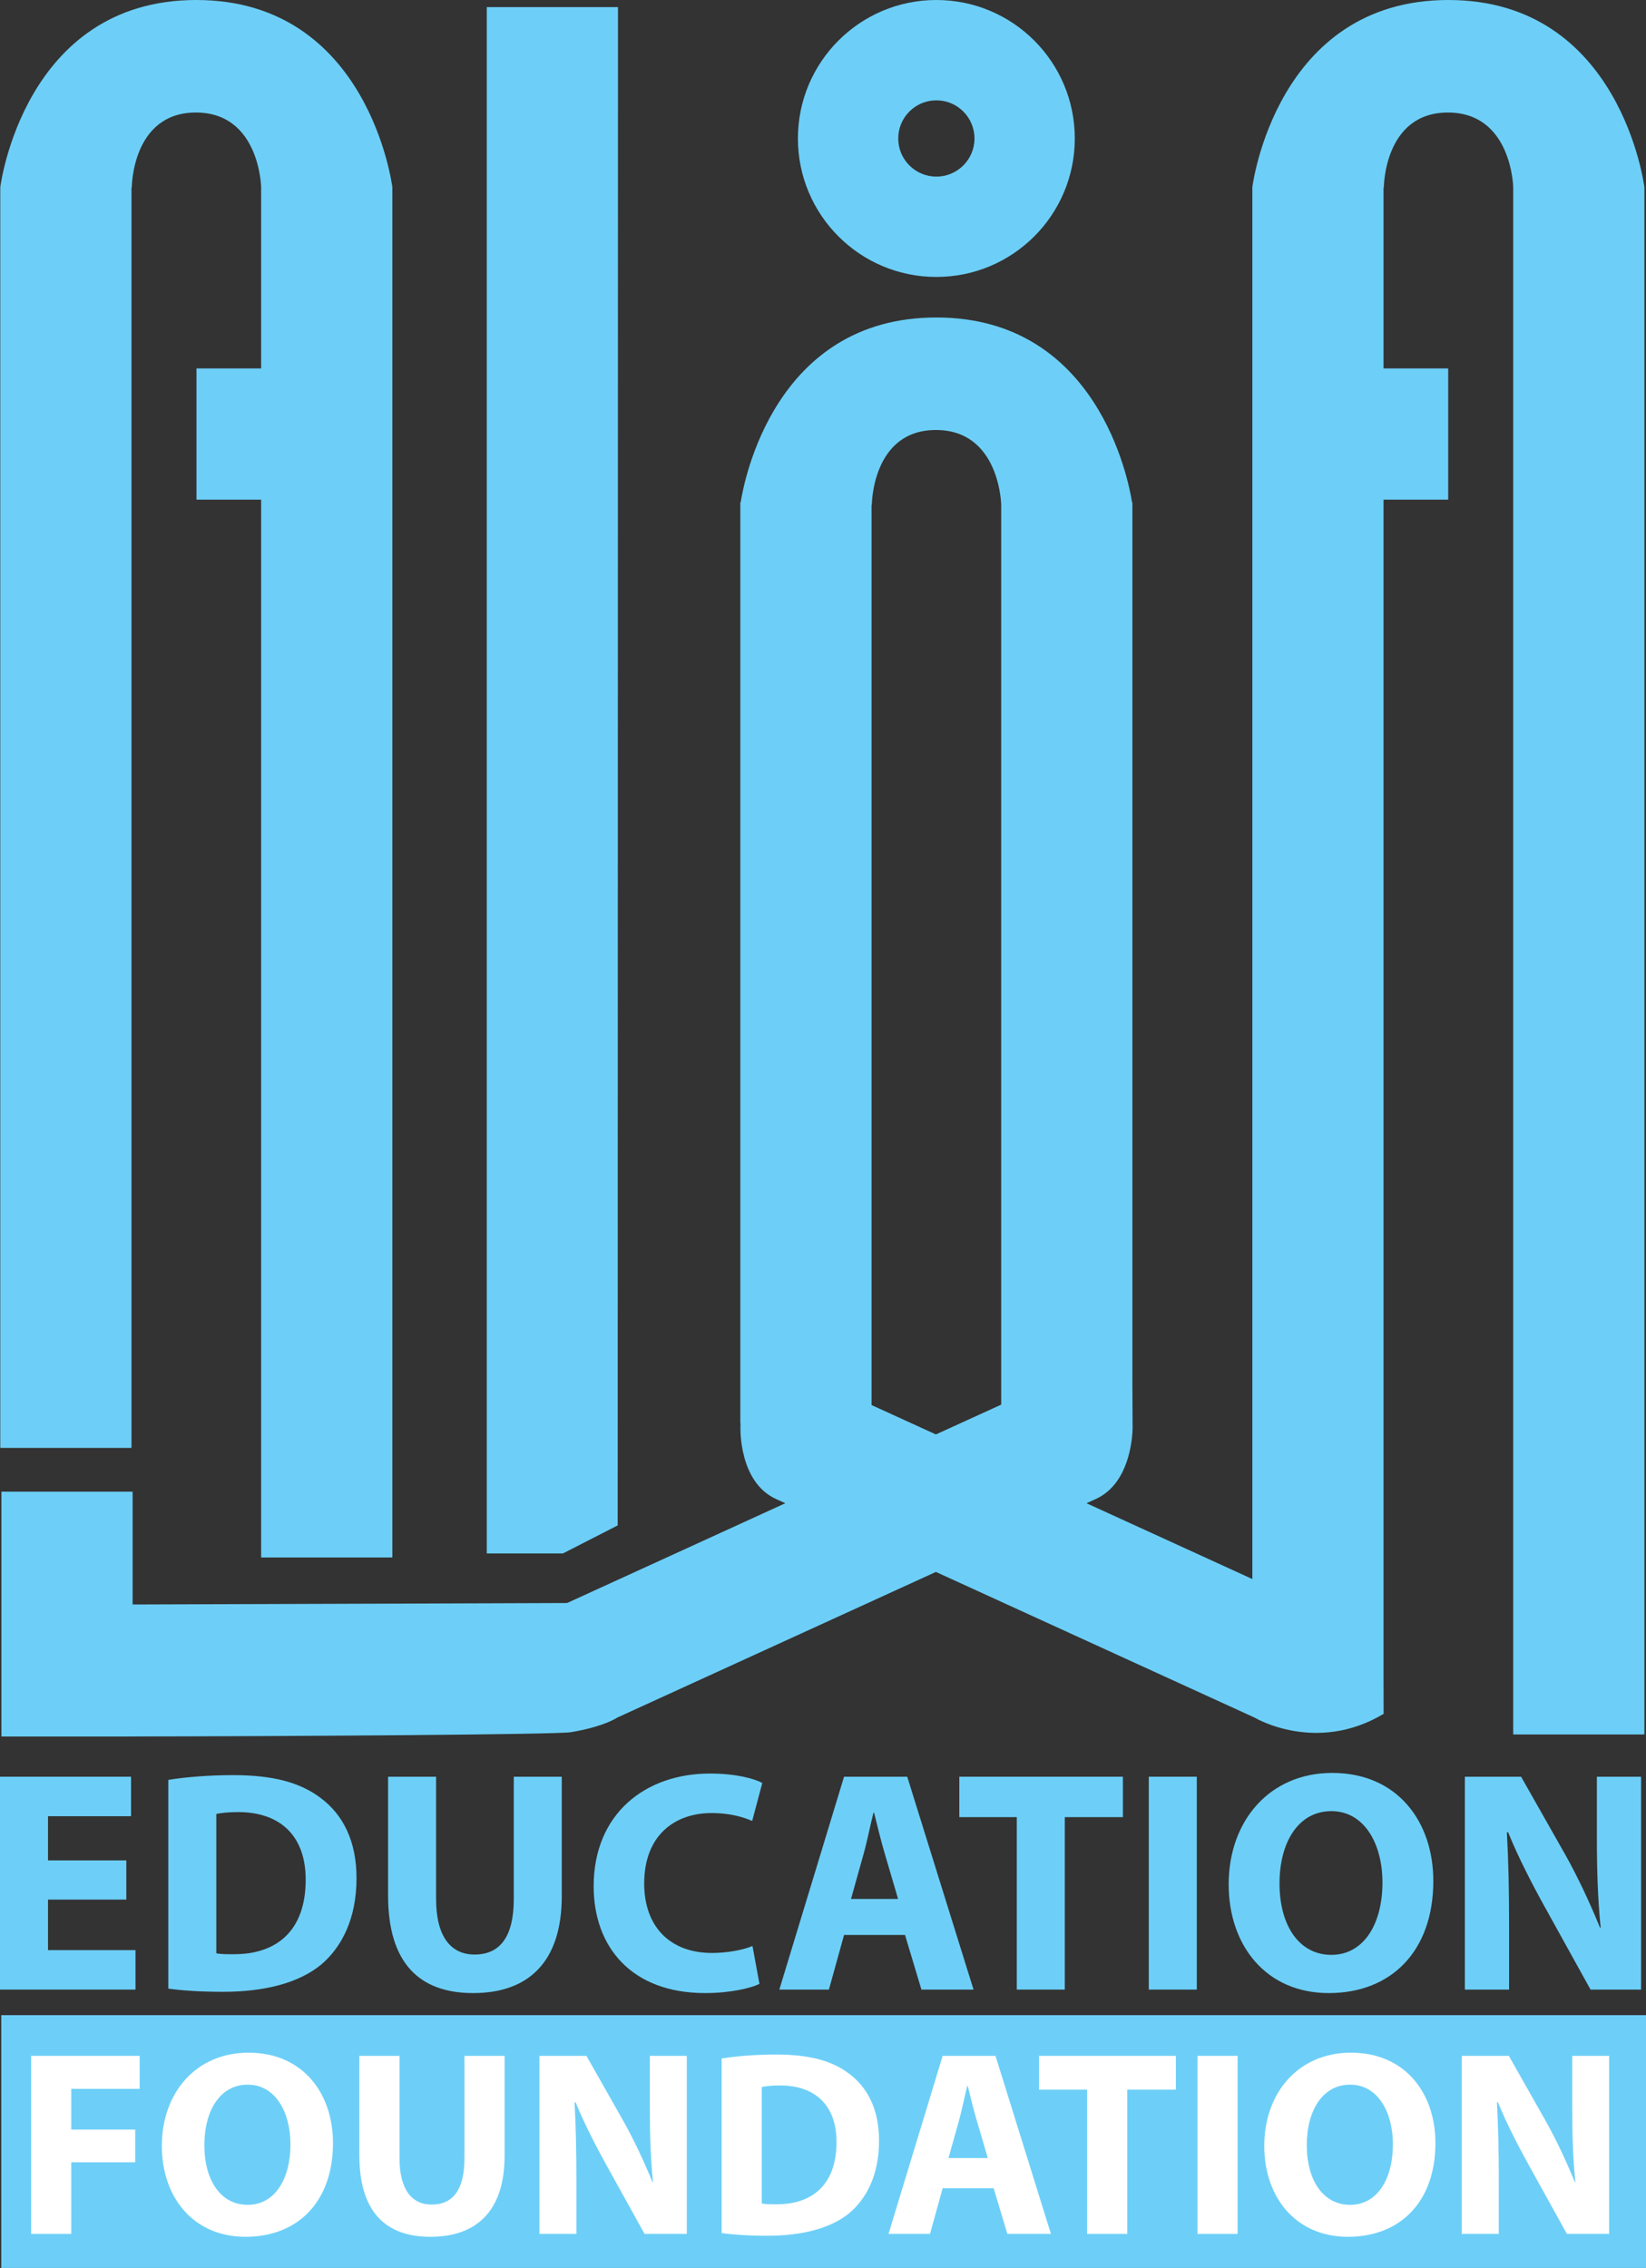 <?xml version="1.0" encoding="UTF-8"?>
<svg xmlns="http://www.w3.org/2000/svg" xmlns:xlink="http://www.w3.org/1999/xlink" width="405.69pt" height="558.87pt" viewBox="0 0 405.69 558.87" version="1.1">
<rect x="0" y="0" width="405.69" height="558.87" fill="#333333" stroke="none"/>
<defs>
<clipPath id="clip1">
  <path d="M 0 0 L 405.691 0 L 405.691 428 L 0 428 Z M 0 0 "/>
</clipPath>
<clipPath id="clip2">
  <path d="M 0 496 L 405.691 496 L 405.691 558.871 L 0 558.871 Z M 0 496 "/>
</clipPath>
</defs>
<g id="surface1">
<g clip-path="url(#clip1)" clip-rule="nonzero">
<path style=" stroke:none;fill-rule:nonzero;fill:rgb(42.699%,81.2%,96.5%);fill-opacity:1;" d="M 214.879 124.41 C 214.879 124.41 214.922 105.961 230.672 105.961 C 246.422 105.961 246.766 124.363 246.766 124.363 L 246.766 346.129 C 242.316 348.156 236.812 350.668 230.672 353.473 C 224.629 350.711 219.215 348.242 214.809 346.234 L 214.809 124.41 Z M 356.977 0 C 314.387 0 308.664 46.133 308.664 46.133 L 308.664 389.109 C 298.453 384.445 283.387 377.555 267.785 370.422 C 268.758 369.98 269.559 369.621 270.031 369.406 C 277.418 366.082 278.82 356.891 279.086 353.262 L 279.102 353.262 L 279.102 353.086 C 279.156 352.254 279.152 351.75 279.152 351.75 L 279.102 340.91 L 279.102 123.797 L 279.016 123.797 C 278.199 118.551 270.602 78.234 230.781 78.234 C 190.965 78.234 183.371 118.551 182.551 123.797 L 182.469 123.797 L 182.469 350.629 L 182.512 350.707 L 182.5 351.75 C 182.5 351.75 182.031 365.227 191.312 369.406 C 191.789 369.621 192.59 369.98 193.562 370.422 C 165.863 383.086 139.77 395.016 139.77 395.016 C 139.77 395.016 74.684 395.254 32.688 395.375 L 32.688 367.578 L 0.352 367.578 L 0.352 427.906 L 32.688 427.906 L 32.688 427.898 C 73.207 427.848 137.238 427.422 140.676 426.852 C 148.93 425.48 152.121 423.254 152.121 423.254 C 152.121 423.254 196.262 403.07 230.672 387.352 C 265.086 403.07 309.223 423.254 309.223 423.254 C 309.223 423.254 324.312 432.309 341.02 422.328 L 341 413.855 L 341 123.129 L 356.938 123.129 L 356.938 90.789 L 341 90.789 L 341 46.18 L 341.074 46.18 C 341.074 46.18 341.117 27.73 356.863 27.73 C 372.613 27.73 372.961 46.133 372.961 46.133 L 372.961 427.398 L 405.293 427.398 L 405.293 46.133 C 405.293 46.133 399.566 0 356.977 0 "/>
</g>
<path style=" stroke:none;fill-rule:nonzero;fill:rgb(42.699%,81.2%,96.5%);fill-opacity:1;" d="M 138.754 382.793 L 119.977 382.793 L 119.977 1.75 L 152.316 1.75 L 152.242 375.891 L 138.754 382.793 "/>
<path style=" stroke:none;fill-rule:nonzero;fill:rgb(42.699%,81.2%,96.5%);fill-opacity:1;" d="M 32.406 46.18 L 32.48 46.18 C 32.48 46.18 32.523 27.727 48.273 27.727 C 64.023 27.727 64.363 46.133 64.363 46.133 L 64.363 90.789 L 48.43 90.789 L 48.43 123.129 L 64.363 123.129 L 64.363 383.793 L 96.703 383.793 L 96.703 46.133 C 96.703 46.133 90.973 0 48.383 0 C 5.793 0 0.07 46.133 0.07 46.133 L 0.07 356.793 L 32.406 356.793 L 32.406 46.18 "/>
<path style=" stroke:none;fill-rule:nonzero;fill:rgb(42.699%,81.2%,96.5%);fill-opacity:1;" d="M 230.781 24.727 C 235.973 24.727 240.184 28.934 240.184 34.125 C 240.184 39.312 235.973 43.52 230.781 43.52 C 225.598 43.52 221.387 39.312 221.387 34.125 C 221.387 28.934 225.598 24.727 230.781 24.727 Z M 230.781 68.246 C 249.633 68.246 264.906 52.969 264.906 34.125 C 264.906 15.277 249.633 0 230.781 0 C 211.938 0 196.66 15.277 196.66 34.125 C 196.66 52.969 211.938 68.246 230.781 68.246 "/>
<path style=" stroke:none;fill-rule:nonzero;fill:rgb(42.699%,81.2%,96.5%);fill-opacity:1;" d="M 31.133 468.094 L 11.832 468.094 L 11.832 480.547 L 33.391 480.547 L 33.391 490.277 L 0 490.277 L 0 437.816 L 32.301 437.816 L 32.301 447.547 L 11.832 447.547 L 11.832 458.441 L 31.133 458.441 L 31.133 468.094 "/>
<path style=" stroke:none;fill-rule:nonzero;fill:rgb(42.699%,81.2%,96.5%);fill-opacity:1;" d="M 53.316 481.324 C 54.328 481.559 56.039 481.559 57.441 481.559 C 68.258 481.637 75.344 475.723 75.344 463.188 C 75.344 452.293 68.961 446.531 58.684 446.531 C 56.117 446.531 54.328 446.766 53.316 447 Z M 41.484 438.594 C 45.844 437.895 51.523 437.426 57.441 437.426 C 67.48 437.426 74.02 439.293 79 443.031 C 84.449 447.078 87.871 453.539 87.871 462.801 C 87.871 472.844 84.215 479.77 79.234 484.051 C 73.707 488.641 65.223 490.82 54.949 490.82 C 48.801 490.82 44.363 490.434 41.484 490.043 L 41.484 438.594 "/>
<path style=" stroke:none;fill-rule:nonzero;fill:rgb(42.699%,81.2%,96.5%);fill-opacity:1;" d="M 107.484 437.816 L 107.484 467.938 C 107.484 477.043 110.984 481.637 116.98 481.637 C 123.207 481.637 126.633 477.277 126.633 467.938 L 126.633 437.816 L 138.461 437.816 L 138.461 467.238 C 138.461 483.426 130.289 491.133 116.59 491.133 C 103.359 491.133 95.652 483.738 95.652 467.082 L 95.652 437.816 L 107.484 437.816 "/>
<path style=" stroke:none;fill-rule:nonzero;fill:rgb(42.699%,81.2%,96.5%);fill-opacity:1;" d="M 187.184 488.875 C 185.082 489.887 180.102 491.133 173.797 491.133 C 155.66 491.133 146.32 479.77 146.32 464.824 C 146.32 446.922 159.086 437.035 174.961 437.035 C 181.109 437.035 185.781 438.203 187.883 439.371 L 185.391 448.715 C 183.059 447.699 179.711 446.766 175.43 446.766 C 166.09 446.766 158.773 452.449 158.773 464.125 C 158.773 474.633 165 481.246 175.508 481.246 C 179.164 481.246 183.059 480.547 185.469 479.535 L 187.184 488.875 "/>
<path style=" stroke:none;fill-rule:nonzero;fill:rgb(42.699%,81.2%,96.5%);fill-opacity:1;" d="M 221.348 467.938 L 218.078 456.809 C 217.145 453.695 216.211 449.801 215.434 446.688 L 215.277 446.688 C 214.496 449.801 213.719 453.77 212.863 456.809 L 209.75 467.938 Z M 208.035 476.812 L 204.301 490.277 L 192.082 490.277 L 208.035 437.816 L 223.605 437.816 L 239.949 490.277 L 227.105 490.277 L 223.059 476.812 L 208.035 476.812 "/>
<path style=" stroke:none;fill-rule:nonzero;fill:rgb(42.699%,81.2%,96.5%);fill-opacity:1;" d="M 250.609 447.777 L 236.445 447.777 L 236.445 437.816 L 276.762 437.816 L 276.762 447.777 L 262.441 447.777 L 262.441 490.277 L 250.609 490.277 L 250.609 447.777 "/>
<path style=" stroke:none;fill-rule:nonzero;fill:rgb(42.699%,81.2%,96.5%);fill-opacity:1;" d="M 294.973 437.816 L 294.973 490.277 L 283.141 490.277 L 283.141 437.816 L 294.973 437.816 "/>
<path style=" stroke:none;fill-rule:nonzero;fill:rgb(42.699%,81.2%,96.5%);fill-opacity:1;" d="M 315.363 464.125 C 315.363 474.477 320.188 481.715 328.129 481.715 C 336.145 481.715 340.734 474.086 340.734 463.891 C 340.734 454.395 336.301 446.301 328.129 446.301 C 320.031 446.301 315.363 453.93 315.363 464.125 Z M 353.27 463.5 C 353.27 480.781 342.914 491.133 327.504 491.133 C 312.016 491.133 302.832 479.379 302.832 464.355 C 302.832 448.637 312.949 436.883 328.359 436.883 C 344.473 436.883 353.27 448.945 353.27 463.5 "/>
<path style=" stroke:none;fill-rule:nonzero;fill:rgb(42.699%,81.2%,96.5%);fill-opacity:1;" d="M 361.047 490.277 L 361.047 437.816 L 374.902 437.816 L 385.801 457.039 C 388.91 462.566 391.949 469.105 394.359 475.02 L 394.516 475.02 C 393.816 468.094 393.582 461.012 393.582 453.07 L 393.582 437.816 L 404.48 437.816 L 404.48 490.277 L 392.023 490.277 L 380.816 470.039 C 377.703 464.438 374.199 457.664 371.711 451.516 L 371.398 451.516 C 371.789 458.52 371.945 465.914 371.945 474.477 L 371.945 490.277 L 361.047 490.277 "/>
<g clip-path="url(#clip2)" clip-rule="nonzero">
<path style=" stroke:none;fill-rule:nonzero;fill:rgb(42.699%,81.2%,96.5%);fill-opacity:1;" d="M 0.309 558.871 L 0.309 496.578 L 405.691 496.578 L 405.691 558.871 L 0.309 558.871 "/>
</g>
<path style=" stroke:none;fill-rule:nonzero;fill:rgb(100%,100%,100%);fill-opacity:1;" d="M 7.676 506.602 L 34.426 506.602 L 34.426 514.738 L 17.566 514.738 L 17.566 524.762 L 33.324 524.762 L 33.324 532.836 L 17.566 532.836 L 17.566 550.477 L 7.676 550.477 L 7.676 506.602 "/>
<path style=" stroke:none;fill-rule:nonzero;fill:rgb(100%,100%,100%);fill-opacity:1;" d="M 50.367 528.605 C 50.367 537.262 54.406 543.316 61.039 543.316 C 67.75 543.316 71.59 536.938 71.59 528.406 C 71.59 520.469 67.879 513.699 61.039 513.699 C 54.273 513.699 50.367 520.074 50.367 528.605 Z M 82.07 528.086 C 82.07 542.539 73.414 551.191 60.52 551.191 C 47.57 551.191 39.891 541.367 39.891 528.801 C 39.891 515.648 48.352 505.82 61.238 505.82 C 74.715 505.82 82.07 515.906 82.07 528.086 "/>
<path style=" stroke:none;fill-rule:nonzero;fill:rgb(100%,100%,100%);fill-opacity:1;" d="M 98.465 506.602 L 98.465 531.793 C 98.465 539.406 101.395 543.25 106.406 543.25 C 111.613 543.25 114.48 539.605 114.48 531.793 L 114.48 506.602 L 124.367 506.602 L 124.367 531.211 C 124.367 544.746 117.535 551.191 106.078 551.191 C 95.016 551.191 88.57 545.012 88.57 531.074 L 88.57 506.602 L 98.465 506.602 "/>
<path style=" stroke:none;fill-rule:nonzero;fill:rgb(100%,100%,100%);fill-opacity:1;" d="M 132.957 550.477 L 132.957 506.602 L 144.543 506.602 L 153.656 522.68 C 156.258 527.301 158.797 532.77 160.816 537.719 L 160.945 537.719 C 160.363 531.926 160.164 526 160.164 519.359 L 160.164 506.602 L 169.277 506.602 L 169.277 550.477 L 158.867 550.477 L 149.488 533.555 C 146.887 528.867 143.957 523.199 141.875 518.059 L 141.613 518.059 C 141.938 523.914 142.07 530.102 142.07 537.262 L 142.07 550.477 L 132.957 550.477 "/>
<path style=" stroke:none;fill-rule:nonzero;fill:rgb(100%,100%,100%);fill-opacity:1;" d="M 187.758 542.988 C 188.605 543.184 190.035 543.184 191.207 543.184 C 200.258 543.25 206.18 538.305 206.18 527.824 C 206.18 518.711 200.84 513.895 192.25 513.895 C 190.102 513.895 188.605 514.09 187.758 514.285 Z M 177.863 507.25 C 181.508 506.672 186.262 506.273 191.207 506.273 C 199.605 506.273 205.07 507.844 209.242 510.965 C 213.797 514.352 216.66 519.75 216.66 527.5 C 216.66 535.895 213.602 541.688 209.438 545.266 C 204.809 549.109 197.715 550.934 189.125 550.934 C 183.98 550.934 180.273 550.605 177.863 550.281 L 177.863 507.25 "/>
<path style=" stroke:none;fill-rule:nonzero;fill:rgb(100%,100%,100%);fill-opacity:1;" d="M 243.469 531.793 L 240.734 522.484 C 239.953 519.883 239.176 516.625 238.523 514.023 L 238.395 514.023 C 237.742 516.625 237.09 519.945 236.375 522.484 L 233.77 531.793 Z M 232.34 539.219 L 229.215 550.477 L 218.992 550.477 L 232.34 506.602 L 245.359 506.602 L 259.027 550.477 L 248.285 550.477 L 244.902 539.219 L 232.34 539.219 "/>
<path style=" stroke:none;fill-rule:nonzero;fill:rgb(100%,100%,100%);fill-opacity:1;" d="M 267.938 514.934 L 256.09 514.934 L 256.09 506.602 L 289.812 506.602 L 289.812 514.934 L 277.836 514.934 L 277.836 550.477 L 267.938 550.477 L 267.938 514.934 "/>
<path style=" stroke:none;fill-rule:nonzero;fill:rgb(100%,100%,100%);fill-opacity:1;" d="M 305.031 506.602 L 305.031 550.477 L 295.145 550.477 L 295.145 506.602 L 305.031 506.602 "/>
<path style=" stroke:none;fill-rule:nonzero;fill:rgb(100%,100%,100%);fill-opacity:1;" d="M 322.082 528.605 C 322.082 537.262 326.121 543.316 332.762 543.316 C 339.465 543.316 343.309 536.938 343.309 528.406 C 343.309 520.469 339.594 513.699 332.762 513.699 C 325.992 513.699 322.082 520.074 322.082 528.605 Z M 353.789 528.086 C 353.789 542.539 345.129 551.191 332.242 551.191 C 319.285 551.191 311.605 541.367 311.605 528.801 C 311.605 515.648 320.07 505.82 332.953 505.82 C 346.43 505.82 353.789 515.906 353.789 528.086 "/>
<path style=" stroke:none;fill-rule:nonzero;fill:rgb(100%,100%,100%);fill-opacity:1;" d="M 360.289 550.477 L 360.289 506.602 L 371.879 506.602 L 380.988 522.68 C 383.59 527.301 386.133 532.77 388.152 537.719 L 388.281 537.719 C 387.695 531.926 387.504 526 387.504 519.359 L 387.504 506.602 L 396.613 506.602 L 396.613 550.477 L 386.195 550.477 L 376.824 533.555 C 374.223 528.867 371.293 523.199 369.211 518.059 L 368.949 518.059 C 369.273 523.914 369.406 530.102 369.406 537.262 L 369.406 550.477 L 360.289 550.477 "/>
</g>
</svg>
